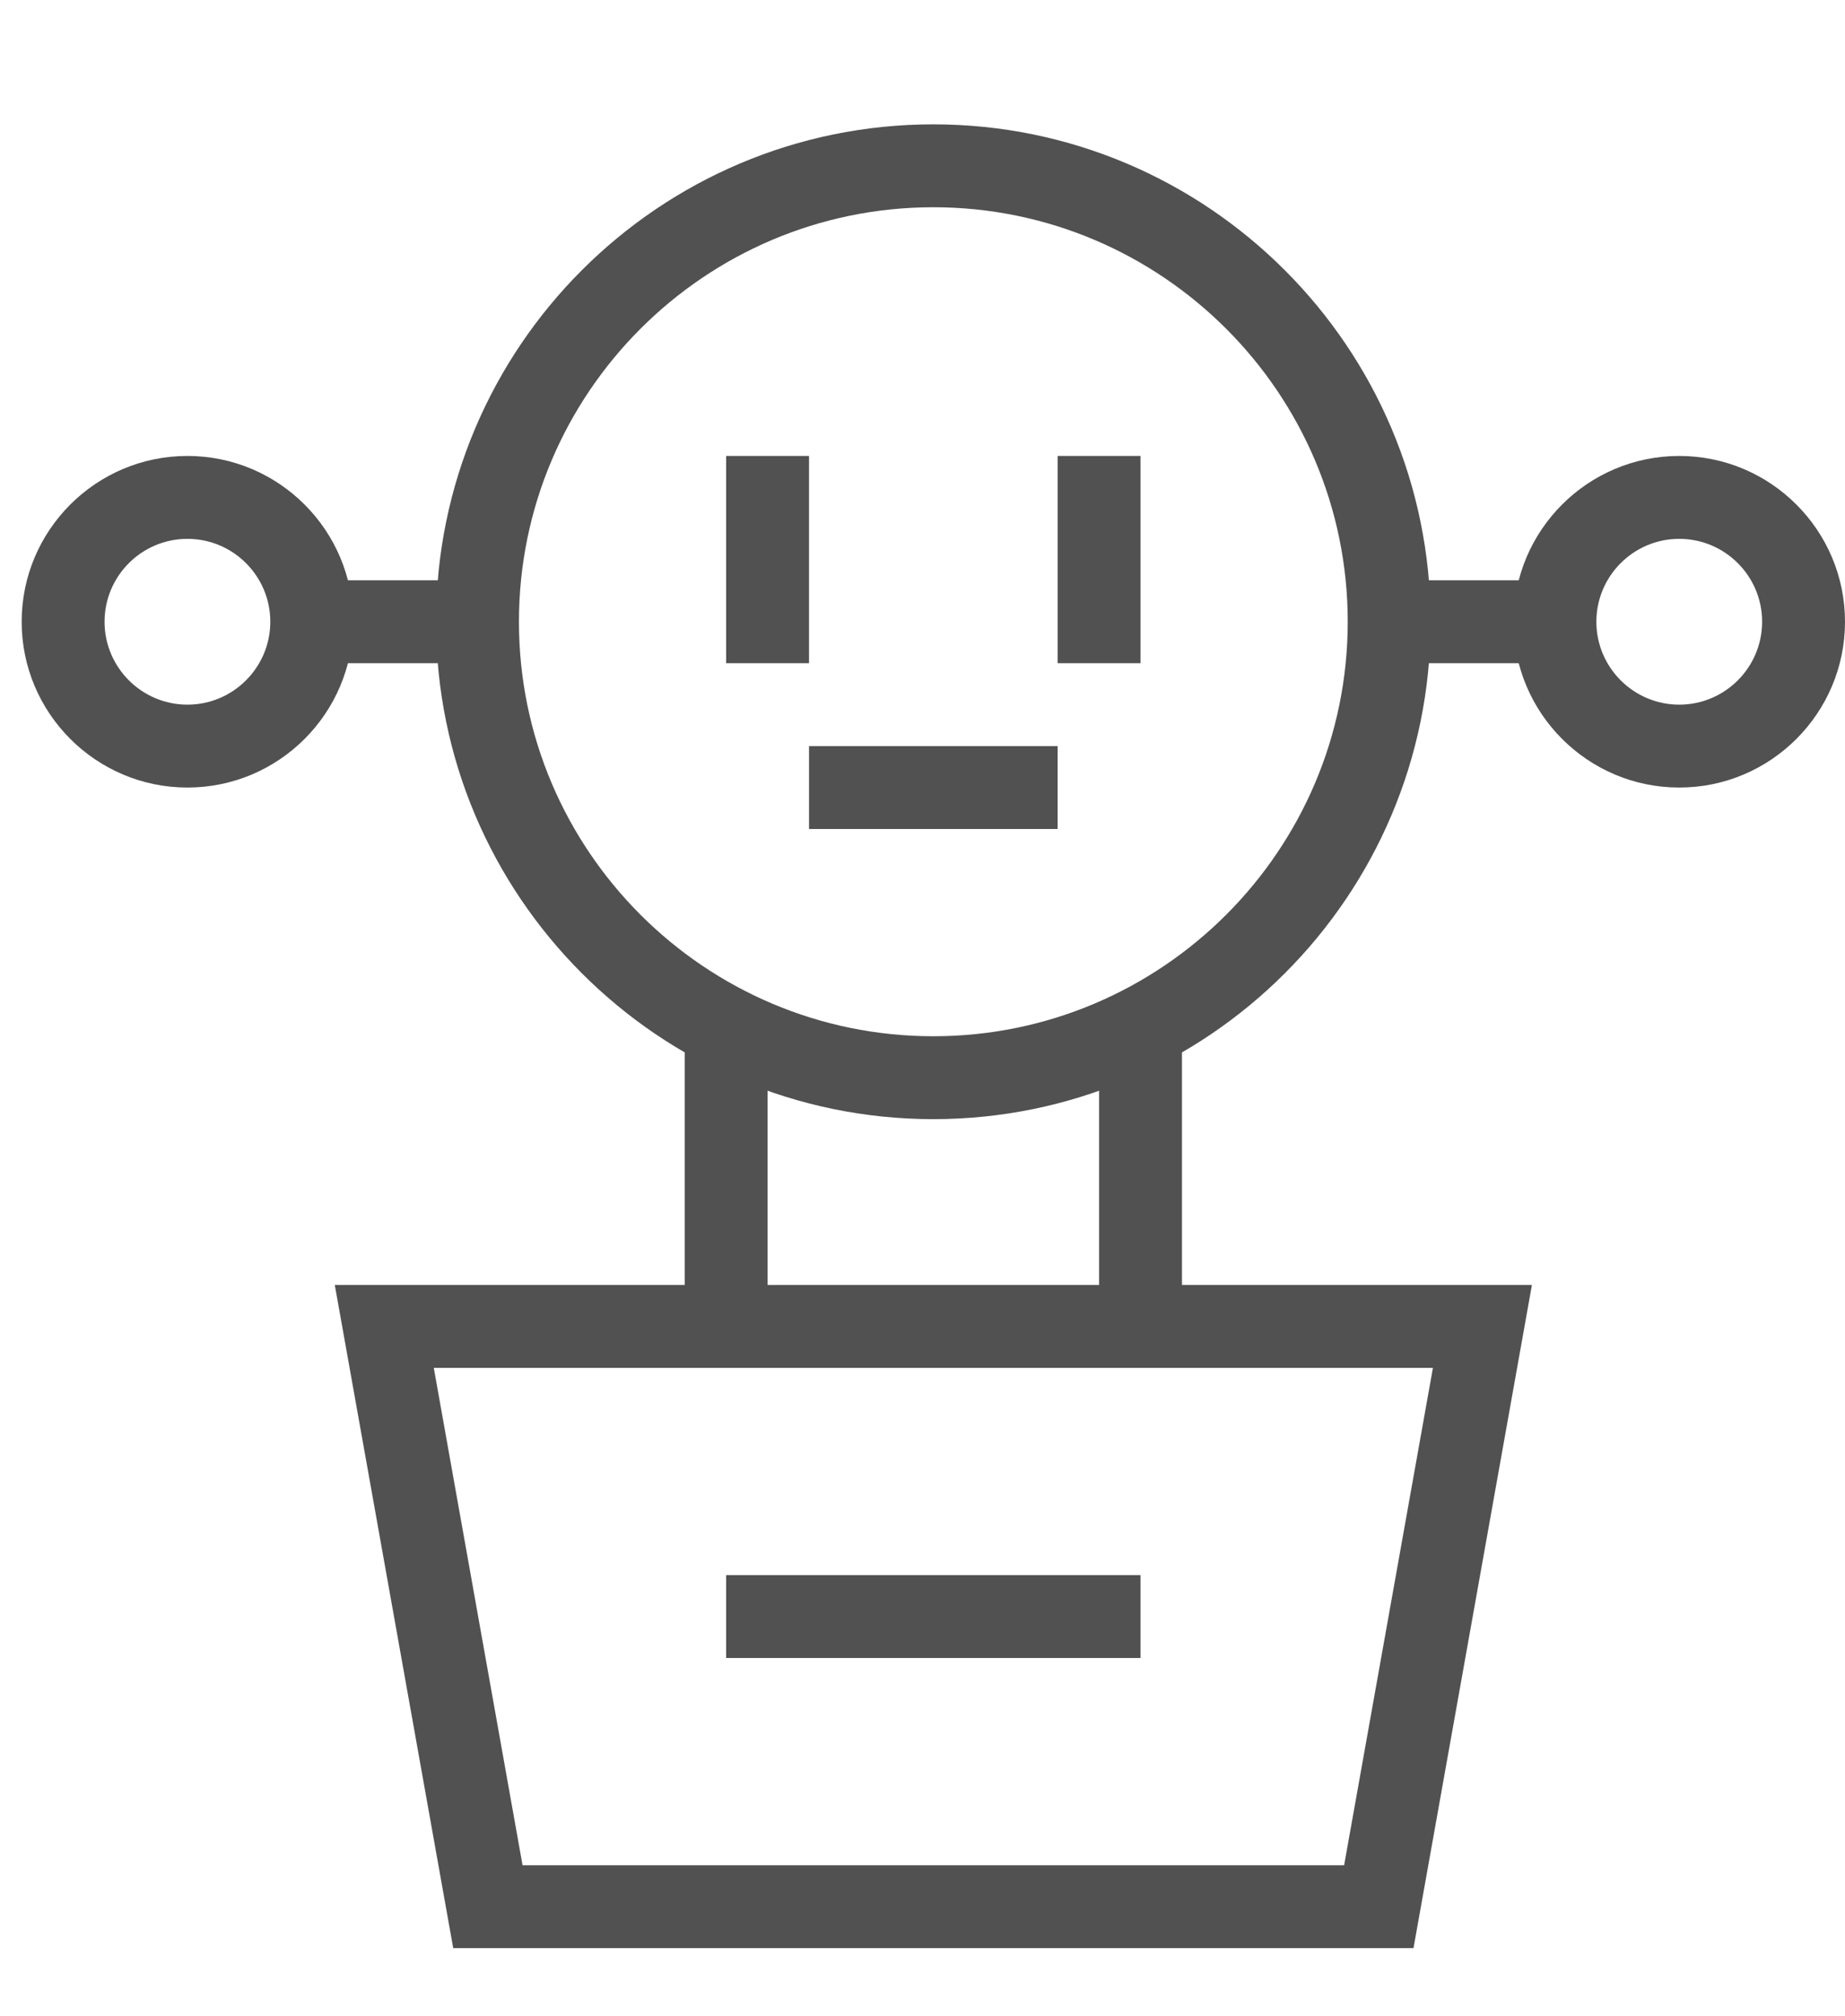 <?xml version="1.0" encoding="utf-8"?>
<!-- Generator: Adobe Illustrator 16.0.0, SVG Export Plug-In . SVG Version: 6.00 Build 0)  -->
<!DOCTYPE svg PUBLIC "-//W3C//DTD SVG 1.1//EN" "http://www.w3.org/Graphics/SVG/1.1/DTD/svg11.dtd">
<svg version="1.1" id="Layer_1" xmlns="http://www.w3.org/2000/svg" xmlns:xlink="http://www.w3.org/1999/xlink" x="0px" y="0px"
	 width="44.523px" height="48.641px" viewBox="0 0 44.523 48.641" enable-background="new 0 0 44.523 48.641" xml:space="preserve">
<g>
	<path fill="#515151" d="M34.11,47H10.937L8.079,31h28.889L34.11,47z M12.61,45h19.826l2.143-12H10.468L12.61,45z"/>
	<path fill="#515151" d="M22.523,27c-6.617,0-12-5.383-12-12c0-6.618,5.383-12,12-12s12,5.383,12,12
		C34.523,21.618,29.141,27,22.523,27z M22.523,5c-5.514,0-10,4.486-10,10c0,5.514,4.486,10,10,10s10-4.486,10-10
		C32.523,9.486,28.037,5,22.523,5z"/>
	<rect x="26.523" y="24.801" fill="#515151" width="2" height="7.199"/>
	<rect x="16.523" y="24.801" fill="#515151" width="2" height="7.199"/>
	<rect x="33.523" y="14" fill="#515151" width="4" height="2"/>
	<rect x="7.523" y="14" fill="#515151" width="4" height="2"/>
	<path fill="#515151" d="M4.523,19c-2.206,0-4-1.795-4-4c0-2.207,1.794-4,4-4s4,1.794,4,4C8.523,17.206,6.729,19,4.523,19z
		 M4.523,13c-1.103,0-2,0.897-2,2c0,1.102,0.897,2,2,2s2-0.898,2-2C6.523,13.897,5.626,13,4.523,13z"/>
	<path fill="#515151" d="M40.523,19c-2.206,0-4-1.795-4-4c0-2.207,1.794-4,4-4s4,1.794,4,4C44.523,17.206,42.729,19,40.523,19z
		 M40.523,13c-1.103,0-2,0.897-2,2c0,1.102,0.897,2,2,2s2-0.898,2-2C42.523,13.897,41.626,13,40.523,13z"/>
	<rect x="19.523" y="18" fill="#515151" width="6" height="2"/>
	<rect x="17.523" y="38" fill="#515151" width="10" height="2"/>
	<rect x="17.523" y="11" fill="#515151" width="2" height="5"/>
	<rect x="25.523" y="11" fill="#515151" width="2" height="5"/>
</g>
</svg>
